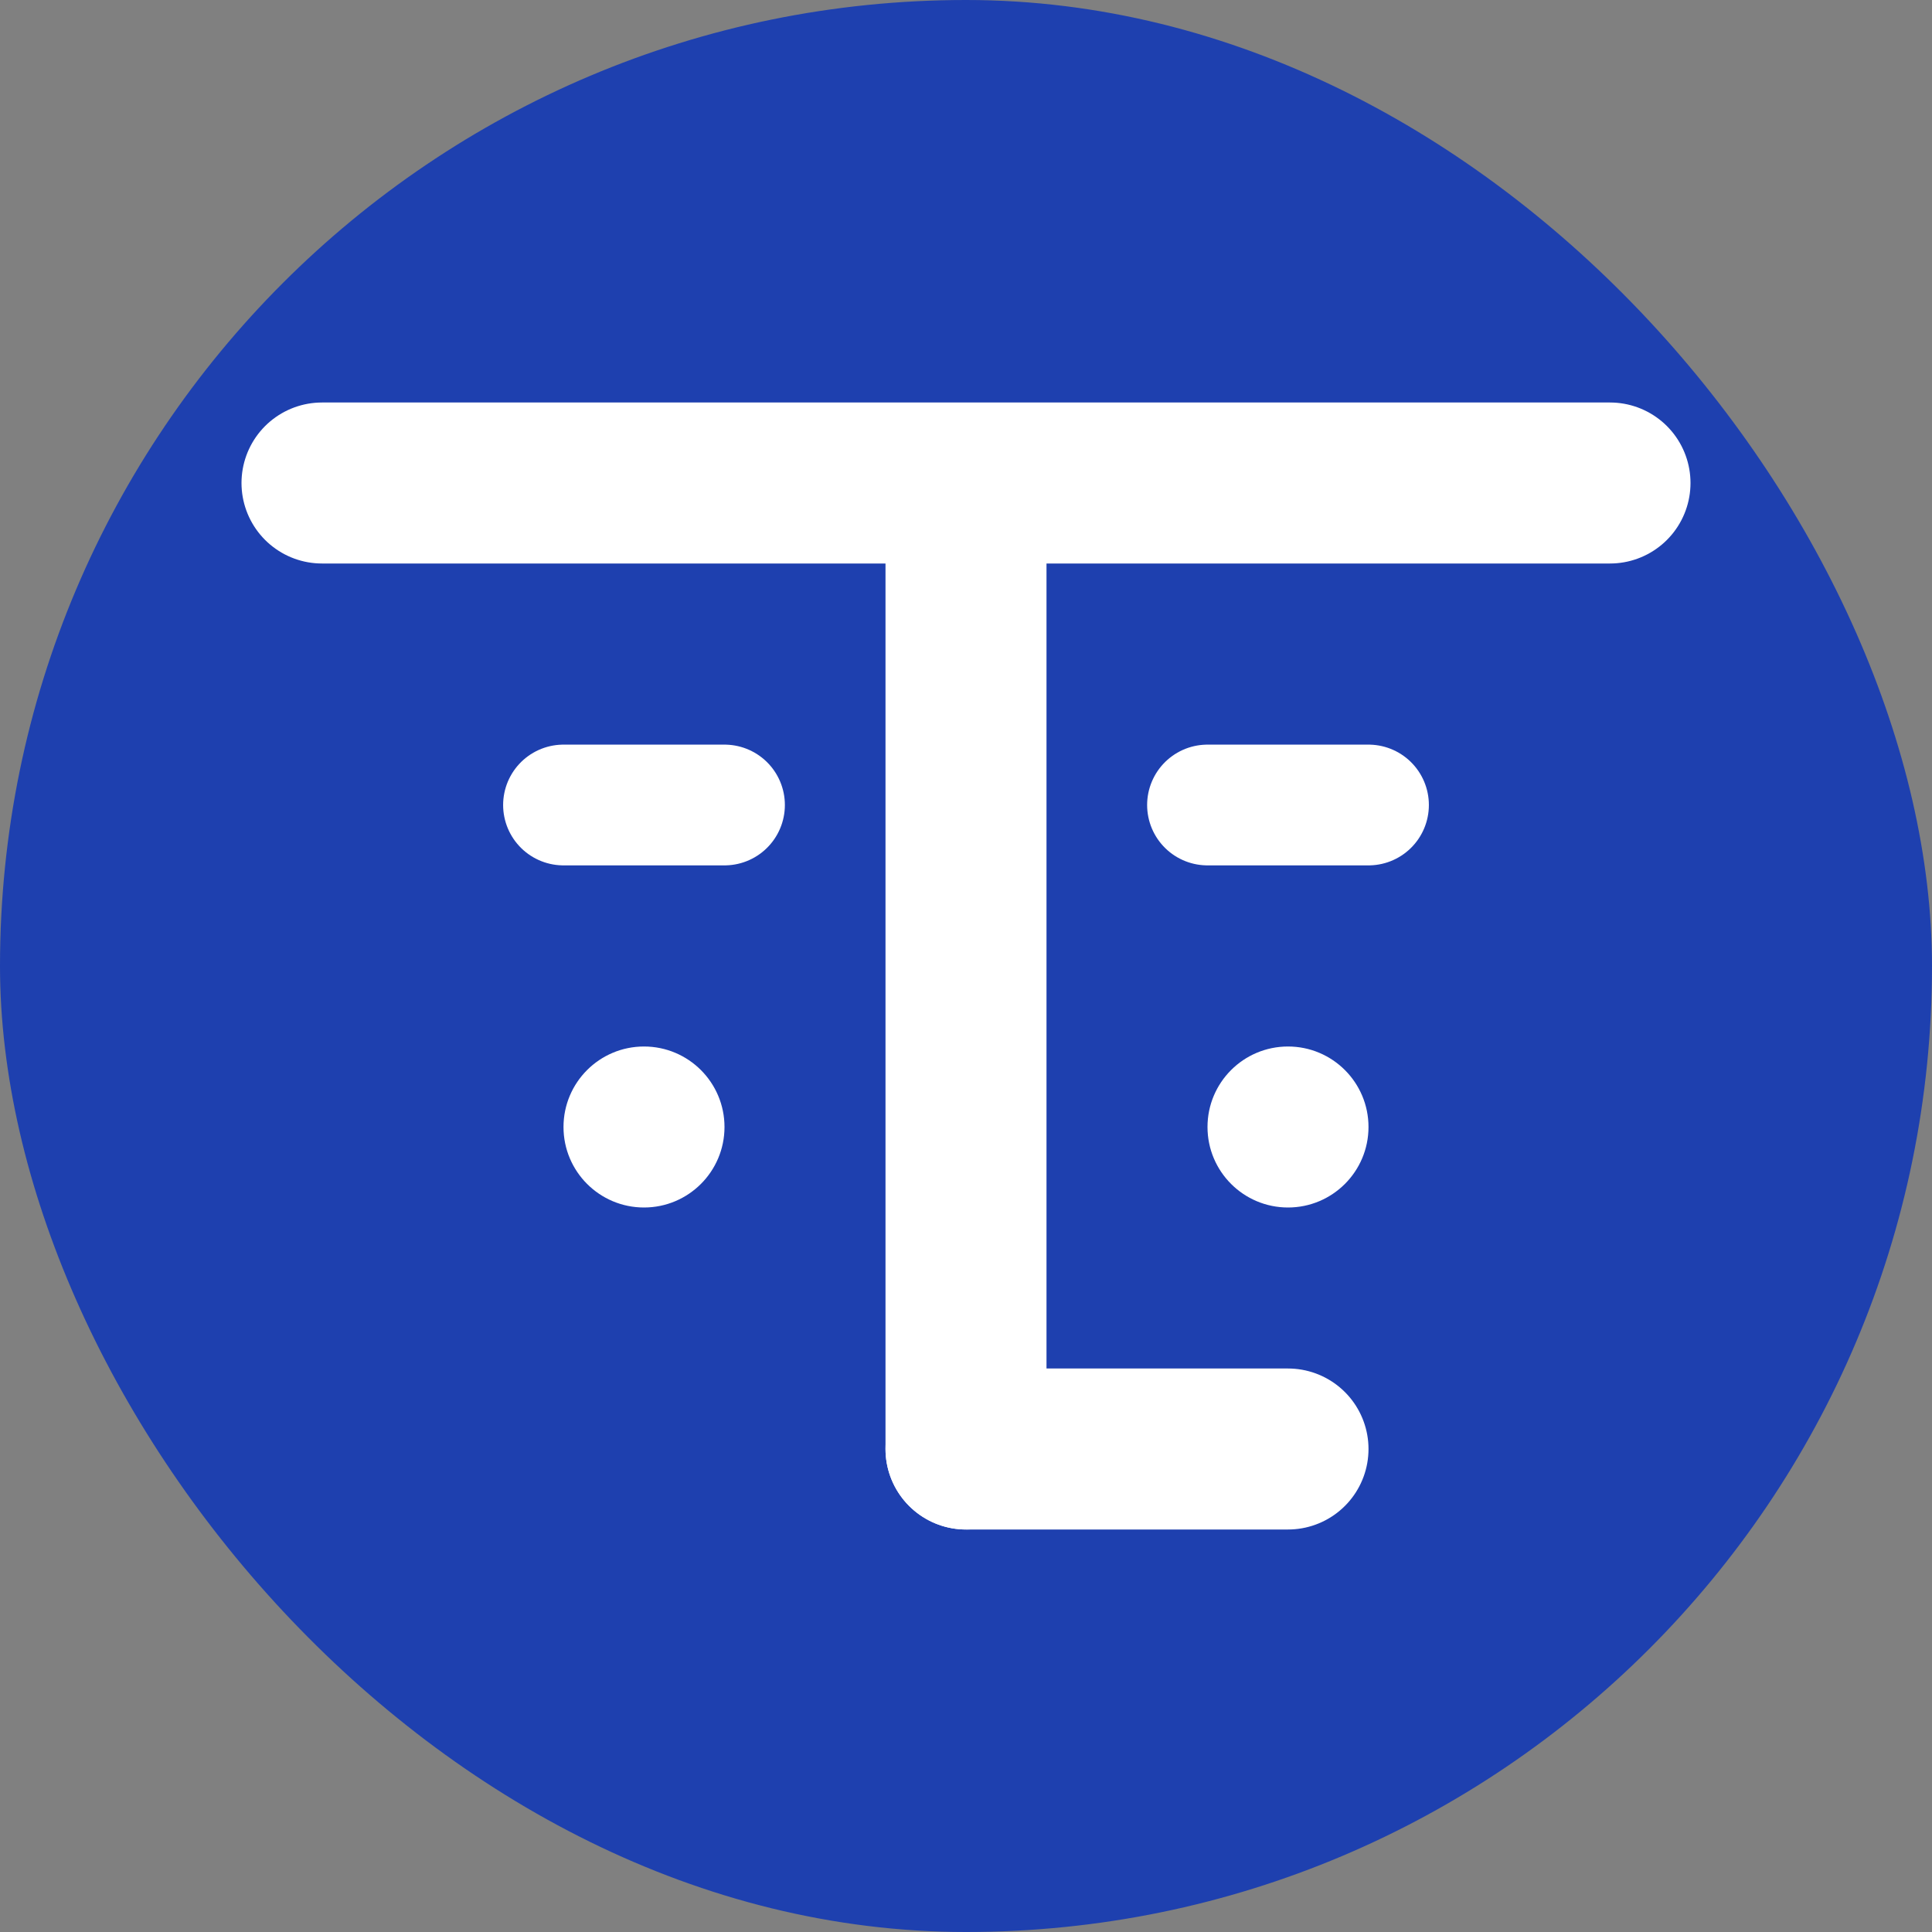 <?xml version="1.0" encoding="UTF-8"?>
<svg width="32" height="32" viewBox="0 0 24 24" fill="none" xmlns="http://www.w3.org/2000/svg">
  <rect x="0" y="0" width="24" height="24" fill="#808080" stroke="none"/>
  <rect width="24" height="24" rx="12" fill="#1E40AF"/>
  <path
    d="M4 6h16M12 6v12"
    stroke="white"
    stroke-width="2"
    stroke-linecap="round"
  />
  <circle cx="8" cy="14" r="1" fill="white" />
  <circle cx="16" cy="14" r="1" fill="white" />
  <path
    d="M7 10h2M15 10h2"
    stroke="white"
    stroke-width="1.5"
    stroke-linecap="round"
  />
  <path
    d="M12 18h4"
    stroke="white"
    stroke-width="2"
    stroke-linecap="round"
  />
</svg>